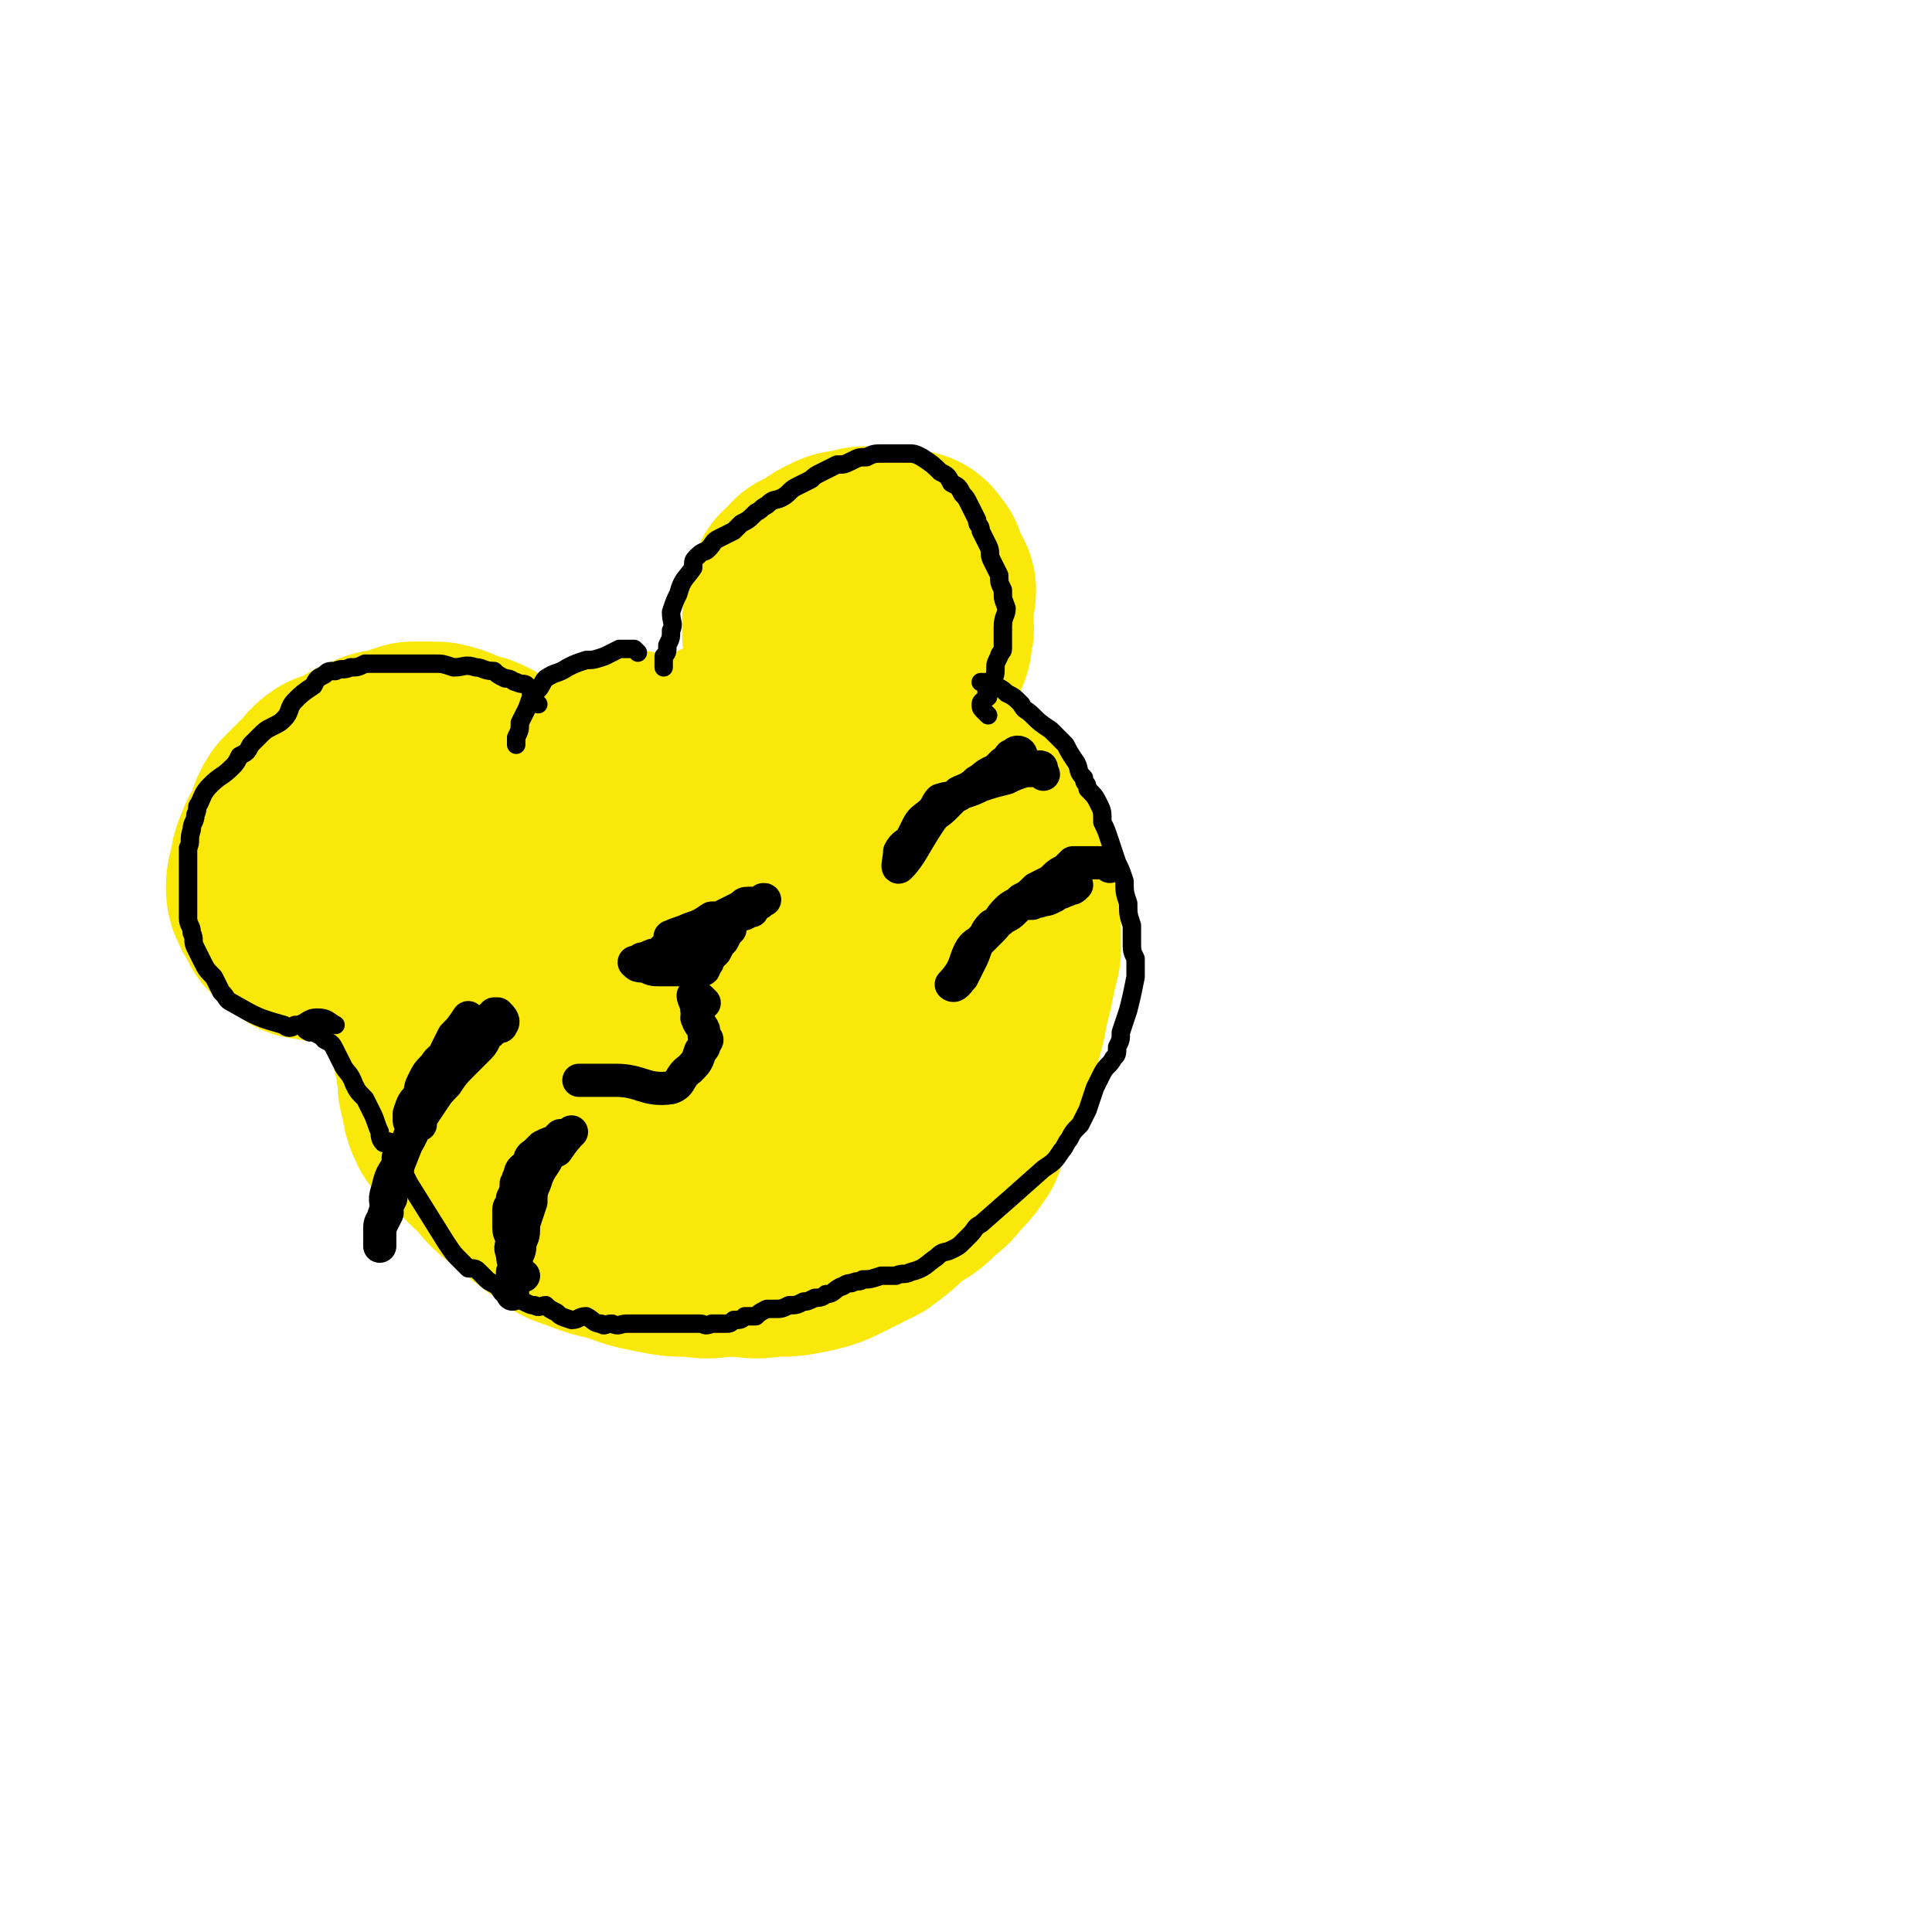 <svg viewBox='0 0 524 524' version='1.1' xmlns='http://www.w3.org/2000/svg' xmlns:xlink='http://www.w3.org/1999/xlink'><g fill='none' stroke='#FAE80B' stroke-width='60' stroke-linecap='round' stroke-linejoin='round'><path d='M171,207c0,0 -1,-1 -1,-1 -1,0 -1,1 -2,1 -1,2 -1,2 -3,3 -1,1 -1,1 -2,2 -3,2 -3,2 -5,4 -1,2 -2,2 -3,4 -4,11 -4,12 -7,23 0,3 1,3 1,6 1,2 1,2 2,4 1,3 1,3 2,6 2,3 2,3 4,6 2,3 2,4 5,6 2,2 3,2 6,3 2,2 2,3 5,4 3,2 3,1 7,2 3,1 3,1 6,2 4,0 4,0 8,0 3,-1 3,-1 6,-2 5,0 5,1 9,0 4,-1 4,-1 8,-2 4,-1 4,-1 7,-3 3,-1 3,-1 6,-3 4,-3 3,-3 6,-6 3,-2 3,-2 6,-5 2,-3 1,-3 3,-6 1,-2 2,-2 3,-4 1,-3 1,-3 1,-7 1,-3 1,-3 0,-5 0,-4 0,-4 -1,-7 -1,-4 -1,-4 -2,-7 -1,-3 -1,-3 -3,-6 -1,-3 -1,-4 -3,-7 -2,-3 -2,-3 -4,-6 -2,-3 -3,-3 -6,-4 -3,-2 -3,-2 -7,-2 -4,-1 -4,-1 -8,-1 -6,1 -6,1 -12,3 -3,1 -3,1 -6,3 -2,1 -2,0 -4,2 -3,1 -3,1 -5,2 -1,2 -1,2 -2,5 -2,2 -2,1 -3,4 -2,2 -2,2 -3,5 -1,4 0,4 -1,7 0,3 0,3 0,6 1,3 1,3 2,6 1,3 2,3 4,5 1,3 1,3 4,5 4,3 5,3 10,5 3,1 3,0 6,0 3,0 3,0 6,-1 10,-6 12,-5 20,-13 5,-4 3,-6 5,-12 2,-2 2,-2 2,-5 1,-2 1,-3 1,-5 0,-2 0,-2 -1,-3 0,-2 1,-2 0,-4 -1,-2 -1,-2 -2,-3 -2,-2 -2,-1 -4,-2 -2,-2 -2,-2 -5,-3 -2,-1 -2,-1 -5,-2 -6,-1 -6,-1 -11,-2 -2,0 -2,0 -4,0 -2,0 -2,0 -4,0 -1,0 -1,0 -2,0 -2,1 -2,1 -3,1 -1,1 -1,1 -2,2 -1,0 -2,1 -2,2 0,0 2,0 3,0 '/><path d='M229,194c0,0 -1,-1 -1,-1 -2,-2 -1,-2 -3,-4 -2,-3 -2,-3 -4,-5 -1,-2 -1,-2 -2,-3 -1,-1 -1,-1 -2,-3 0,-1 -1,-1 -1,-3 -1,-1 0,-1 -1,-3 0,-2 0,-2 0,-4 1,-2 1,-2 1,-4 1,-2 0,-2 1,-4 1,-1 2,-1 3,-3 2,-1 2,-1 4,-2 1,-1 1,-1 3,-2 2,-1 2,-1 4,-1 3,-1 3,-1 5,-1 2,0 2,0 4,0 1,0 1,0 2,0 2,1 2,1 4,1 1,0 1,0 1,1 2,1 1,1 2,3 1,2 1,2 2,4 0,1 0,1 -1,3 0,2 0,2 0,5 0,2 1,2 0,4 0,2 0,2 -1,4 -1,2 -2,2 -3,4 -1,2 0,3 -1,5 -1,1 -2,1 -3,2 -1,2 -1,2 -3,4 -1,0 -1,0 -3,1 -1,0 0,0 -2,1 -1,0 -1,0 -3,0 '/><path d='M152,226c0,0 -1,-1 -1,-1 -1,-1 0,-1 -1,-2 -2,-2 -2,-2 -4,-4 -2,-1 -2,-1 -3,-2 -2,-1 -2,-2 -3,-3 -2,-2 -2,-2 -4,-3 -3,-1 -3,-1 -6,-3 -2,-1 -2,-1 -4,-1 -2,-1 -2,-1 -4,-2 -3,-1 -3,-1 -5,-1 -2,0 -3,0 -5,0 -3,1 -3,1 -5,2 -3,0 -3,0 -5,1 -3,1 -3,1 -5,3 -3,1 -3,1 -6,2 -3,2 -2,3 -5,5 -2,2 -2,2 -4,4 -2,3 -1,3 -2,6 -2,3 -2,2 -3,5 -1,2 -1,3 -1,5 -1,2 -1,2 -1,4 0,2 1,2 1,3 1,1 1,1 2,3 0,1 0,1 1,1 1,2 1,2 3,3 1,1 1,1 3,1 2,1 2,0 4,0 2,0 1,0 3,0 2,-1 2,0 3,-1 2,0 2,0 4,-1 2,-1 2,0 4,-1 1,-1 1,-2 3,-3 1,-1 1,0 2,-1 2,-2 2,-2 4,-5 1,-1 1,-1 2,-3 2,-2 2,-2 4,-4 1,-2 1,-2 2,-3 1,-2 1,-1 2,-3 2,-2 1,-2 3,-4 0,0 1,0 1,0 1,1 1,1 0,2 0,1 0,1 -1,2 '/><path d='M125,269c0,0 -1,-1 -1,-1 -1,0 -1,0 -2,1 -1,3 -1,3 -2,6 0,2 0,2 0,3 0,3 0,3 0,6 1,3 1,2 1,5 1,3 0,4 1,7 1,3 0,3 2,7 2,2 3,2 5,4 3,3 2,3 6,6 3,4 3,4 7,7 5,4 5,4 9,7 3,2 3,3 7,4 5,2 5,2 10,3 5,2 5,2 10,3 5,1 5,1 10,1 5,1 5,0 10,0 6,0 6,1 11,0 5,0 5,0 10,-1 4,-1 4,-1 8,-3 4,-2 4,-2 8,-4 4,-3 4,-3 7,-6 4,-3 4,-2 7,-5 3,-3 3,-2 5,-5 3,-3 3,-3 5,-6 1,-3 1,-3 3,-7 1,-4 1,-4 2,-8 2,-4 2,-4 3,-9 2,-4 2,-4 3,-8 1,-5 1,-5 2,-9 1,-5 1,-5 2,-9 0,-2 0,-3 0,-5 0,-3 0,-3 0,-6 -1,-3 -1,-3 -2,-5 0,-3 -1,-3 -2,-6 0,-2 0,-2 -1,-4 -3,-5 -3,-5 -6,-10 -1,-2 -1,-2 -3,-4 -3,-3 -3,-3 -7,-5 -3,-2 -3,-2 -5,-3 -3,-1 -3,-2 -5,-2 -3,-1 -3,-1 -6,-2 -2,0 -2,0 -4,0 -10,3 -10,4 -20,7 '/></g>
<g fill='none' stroke='#000000' stroke-width='5' stroke-linecap='round' stroke-linejoin='round'><path d='M146,191c0,0 -1,-1 -1,-1 -1,-1 -1,-1 -1,-2 0,-1 0,-1 -1,-2 -1,-1 -1,0 -3,-1 -1,0 -1,-1 -3,-1 -2,-1 -2,-1 -3,-2 -3,0 -3,-1 -5,-1 -3,-1 -3,0 -6,0 -3,-1 -3,-1 -5,-1 -2,0 -2,0 -4,0 -3,0 -3,0 -6,0 -2,0 -2,0 -4,0 -2,0 -2,0 -5,0 -2,1 -2,1 -4,1 -2,1 -2,0 -4,1 -2,0 -2,0 -3,1 -2,1 -2,1 -3,3 -3,2 -3,2 -5,4 -2,2 -1,3 -3,5 -1,1 -1,1 -3,2 -2,1 -2,1 -4,3 -1,1 -1,1 -2,2 -1,2 -1,2 -3,3 -1,2 -1,2 -2,3 -3,3 -3,2 -6,5 -2,2 -2,3 -3,5 -1,1 0,1 -1,3 0,2 -1,2 -1,4 -1,3 0,3 -1,5 0,3 0,3 0,6 0,2 0,2 0,5 0,2 0,2 0,4 0,2 0,2 0,4 0,2 1,2 1,4 1,2 0,2 1,4 1,2 1,2 2,4 1,2 1,2 3,4 1,2 1,2 2,4 2,2 1,2 3,3 7,4 7,4 14,6 1,1 2,1 3,0 3,0 3,-2 6,-2 3,0 3,1 5,2 '/><path d='M84,280c0,0 -2,-1 -1,-1 1,0 2,1 4,2 1,1 1,0 1,1 2,1 2,1 3,3 1,2 1,2 2,4 1,2 2,2 3,5 1,2 1,2 3,4 1,2 1,2 2,4 1,2 1,3 2,5 0,1 0,2 1,3 0,0 1,-1 2,0 1,1 1,1 2,3 0,1 0,2 0,3 0,1 0,1 1,1 1,2 1,2 2,4 5,8 5,8 10,16 2,3 2,3 4,5 1,1 1,1 2,2 2,0 2,0 3,1 1,1 1,1 2,2 1,1 2,1 3,2 1,1 1,2 2,2 1,1 1,0 2,1 2,0 2,0 3,1 2,1 2,1 3,1 1,1 2,0 3,0 1,1 1,1 3,2 1,1 1,1 4,2 2,0 2,-1 4,-1 2,1 2,2 4,2 1,1 1,0 3,0 2,1 2,0 4,0 1,0 1,0 3,0 2,0 2,0 3,0 2,0 2,0 4,0 2,0 2,0 3,0 2,0 2,0 3,0 2,0 2,0 4,0 1,0 1,1 3,0 2,0 2,0 4,0 1,0 1,0 2,-1 2,0 2,0 3,-1 1,0 2,0 3,0 1,-1 1,-1 3,-2 1,0 1,0 2,0 2,0 2,0 4,-1 2,0 2,0 4,-1 1,0 1,0 3,-1 1,0 2,0 3,-1 2,0 2,-1 4,-2 1,0 1,-1 3,-1 2,-1 2,0 3,-1 2,0 2,0 5,-1 2,0 2,0 4,0 2,-1 2,0 4,-1 4,-1 4,-2 7,-4 2,-2 2,-1 4,-2 2,-1 2,-1 3,-2 1,-1 1,-1 2,-2 2,-2 1,-2 3,-3 8,-7 8,-7 17,-15 3,-2 3,-2 5,-5 1,-1 1,-2 2,-3 1,-2 1,-2 3,-4 1,-2 1,-2 2,-4 1,-3 1,-3 2,-6 1,-2 1,-2 2,-4 1,-2 2,-2 3,-4 1,-1 1,-1 1,-3 1,-2 1,-2 1,-4 1,-3 1,-3 2,-6 1,-4 1,-4 2,-9 0,-2 0,-2 0,-5 -1,-2 -1,-2 -1,-5 0,-2 0,-2 0,-4 -1,-3 -1,-3 -1,-6 -1,-3 -1,-3 -1,-6 -1,-3 -1,-3 -2,-5 -1,-3 -1,-3 -2,-6 -1,-3 -1,-3 -2,-5 0,-3 0,-3 -1,-5 -1,-2 -1,-2 -3,-4 0,-2 -1,-1 -1,-3 -2,-2 -1,-2 -2,-4 -2,-3 -2,-3 -3,-5 -2,-2 -2,-2 -4,-4 -3,-2 -3,-2 -5,-4 -2,-2 -2,-1 -3,-3 -2,-2 -2,-2 -4,-3 -1,-1 -1,-1 -3,-2 -1,0 -1,0 -2,-1 -1,0 -1,0 -2,0 '/><path d='M268,194c0,0 -1,-1 -1,-1 -1,-1 -1,-1 -1,-2 0,-1 1,-1 2,-2 0,-1 -1,-1 0,-2 0,-1 0,-1 1,-2 1,-2 1,-2 1,-4 0,-1 0,-1 1,-3 0,-1 1,-1 1,-2 0,-3 0,-3 0,-6 0,-3 1,-3 1,-5 -1,-3 -1,-2 -1,-5 -1,-2 -1,-2 -1,-4 -1,-2 -1,-2 -2,-4 -1,-2 0,-2 -1,-4 -1,-2 -1,-2 -2,-4 0,-2 -1,-1 -1,-3 -1,-2 -1,-2 -2,-4 -1,-2 -1,-2 -2,-3 -1,-2 -1,-2 -3,-3 -1,-2 -1,-2 -3,-3 -2,-2 -2,-2 -5,-4 -2,-1 -2,-1 -4,-1 -2,0 -2,0 -3,0 -2,0 -2,0 -3,0 -3,0 -3,0 -5,1 -2,0 -2,0 -4,1 -2,1 -2,1 -4,1 -2,1 -2,1 -4,2 -2,1 -2,1 -3,2 -2,1 -2,1 -4,2 -2,1 -2,2 -4,3 -2,1 -2,0 -4,2 -2,1 -1,1 -3,2 -2,2 -2,2 -4,3 -1,1 -1,1 -2,2 -2,1 -2,1 -4,2 -2,1 -1,1 -3,3 -1,1 -1,0 -3,2 -1,1 -1,1 -1,3 -2,3 -3,3 -4,7 -1,2 -1,2 -2,5 0,3 1,3 0,5 0,2 0,2 -1,4 0,2 0,2 -1,3 0,1 0,1 0,3 '/><path d='M173,177c0,0 -1,-1 -1,-1 -1,0 -1,0 -2,0 -1,0 -1,0 -2,0 -2,1 -2,1 -4,2 -3,1 -3,1 -5,1 -3,1 -3,1 -5,2 -3,2 -3,1 -6,3 -1,1 -1,2 -2,3 -2,2 -2,2 -3,5 -1,2 -1,2 -2,4 0,2 0,2 -1,4 0,1 0,1 0,2 '/></g>
<g fill='none' stroke='#000000' stroke-width='9' stroke-linecap='round' stroke-linejoin='round'><path d='M114,305c0,0 -1,-1 -1,-1 -1,0 -2,1 -2,0 0,0 0,-1 0,-2 1,-3 1,-3 3,-5 0,-2 0,-2 1,-4 1,-2 1,-2 3,-4 1,-2 2,-2 4,-3 2,-2 2,-2 4,-3 2,-2 2,-2 4,-3 2,-1 1,-2 2,-3 1,-1 1,-1 2,-2 1,0 1,0 1,0 1,1 2,2 1,3 0,1 -2,0 -3,2 -2,1 -1,2 -3,4 -2,2 -2,2 -4,4 -3,3 -3,3 -5,6 -2,2 -2,2 -4,5 -2,3 -2,3 -4,6 -1,2 -1,2 -2,4 -1,2 -2,2 -3,5 0,3 0,3 -1,5 -1,3 -1,3 -1,6 -1,2 -1,2 -2,5 0,1 -1,1 -1,3 0,2 0,2 0,4 0,0 0,1 0,1 0,-1 0,-2 0,-5 1,-2 1,-2 2,-4 0,-3 -1,-3 0,-6 1,-4 1,-4 3,-7 6,-15 6,-16 13,-31 1,-2 1,-2 2,-4 2,-2 2,-2 4,-5 '/><path d='M142,346c0,0 -1,0 -1,-1 -1,-2 -2,-2 -2,-5 -1,-2 0,-2 0,-4 0,-1 -1,-1 -1,-3 0,-2 0,-2 0,-5 0,-1 1,-1 1,-3 1,-2 1,-2 1,-4 1,-1 0,-1 1,-2 0,-2 1,-2 2,-3 1,-1 0,-2 2,-3 1,-1 1,-1 2,-2 2,-1 2,-1 3,-1 1,-1 1,-1 2,-2 2,0 3,-1 3,-1 -1,1 -2,2 -4,5 -2,1 -2,1 -3,3 -2,3 -2,3 -3,6 -1,2 -1,3 -1,5 -1,3 -1,3 -2,6 0,3 0,3 -1,5 0,2 0,2 -1,4 0,2 0,2 -1,4 0,2 0,2 0,3 0,2 0,2 0,3 '/><path d='M277,205c0,0 0,-1 -1,-1 -1,0 -1,1 -2,1 -1,1 0,2 -2,2 -1,1 -1,1 -2,2 -3,1 -3,2 -5,3 -2,2 -3,2 -5,3 -2,2 -2,2 -4,4 -2,2 -2,1 -4,4 -4,6 -5,9 -8,12 -1,1 0,-2 0,-4 1,-2 2,-2 3,-3 1,-2 1,-2 2,-4 1,-2 2,-2 4,-4 1,-1 1,-2 2,-3 3,-1 3,0 6,-2 3,-1 3,-1 5,-2 3,-1 3,-1 7,-2 2,-1 2,-1 5,-2 1,0 1,0 2,0 1,0 2,-1 2,-1 1,0 0,1 1,2 '/><path d='M301,235c0,0 0,-1 -1,-1 -2,0 -3,0 -5,0 -1,0 -1,0 -2,0 -1,0 -1,0 -2,0 -1,1 -1,1 -2,2 -2,1 -2,1 -4,3 -2,1 -2,1 -4,2 -2,2 -2,2 -4,3 -2,2 -2,1 -4,3 -2,2 -2,3 -4,5 -2,2 -2,2 -4,4 -1,3 -1,3 -2,5 -1,2 -1,2 -2,4 -1,1 -2,3 -3,2 0,0 2,-2 3,-4 1,-2 1,-3 2,-5 1,-2 2,-2 3,-3 2,-2 1,-2 3,-4 2,-1 2,-1 3,-2 2,-1 2,-1 3,-2 2,-2 2,-2 5,-2 1,-1 1,0 3,-1 1,0 1,0 3,-1 1,-1 1,-1 2,-1 1,-1 1,0 2,-1 1,0 1,0 2,-1 '/><path d='M183,255c0,0 -2,-1 -1,-1 2,-1 3,-1 5,-2 3,-1 3,-1 6,-3 2,0 2,0 4,-1 2,-1 2,-1 4,-2 1,-1 1,-1 2,-1 2,0 2,0 3,0 1,-1 2,-1 1,-1 -1,1 -2,1 -5,2 -1,1 -1,1 -3,2 -1,1 -1,1 -3,2 -2,2 -2,2 -4,3 -3,1 -3,1 -5,2 -2,1 -3,0 -5,1 -2,1 -2,2 -4,3 -1,0 -1,0 -3,1 -1,0 -1,0 -2,1 0,0 -1,0 -1,0 1,1 1,1 3,1 2,1 2,1 4,1 2,0 2,0 3,0 2,0 2,0 4,0 2,0 2,1 4,0 1,0 1,0 1,-1 1,-1 1,-1 1,-2 1,-1 1,-1 2,-2 1,-2 1,-2 2,-3 1,-2 1,-2 2,-3 0,-1 0,-2 1,-3 0,0 1,0 1,-1 2,0 2,0 3,-1 1,0 1,0 1,0 '/><path d='M191,272c0,0 -1,-1 -1,-1 -1,-1 -2,-1 -2,-1 0,1 1,2 1,4 1,1 0,1 0,2 1,3 2,2 2,5 1,1 1,1 0,2 0,1 0,1 -1,2 -1,3 -1,3 -3,5 -3,2 -2,4 -5,5 -7,1 -8,-2 -15,-2 -5,0 -5,0 -10,0 '/></g>
</svg>
